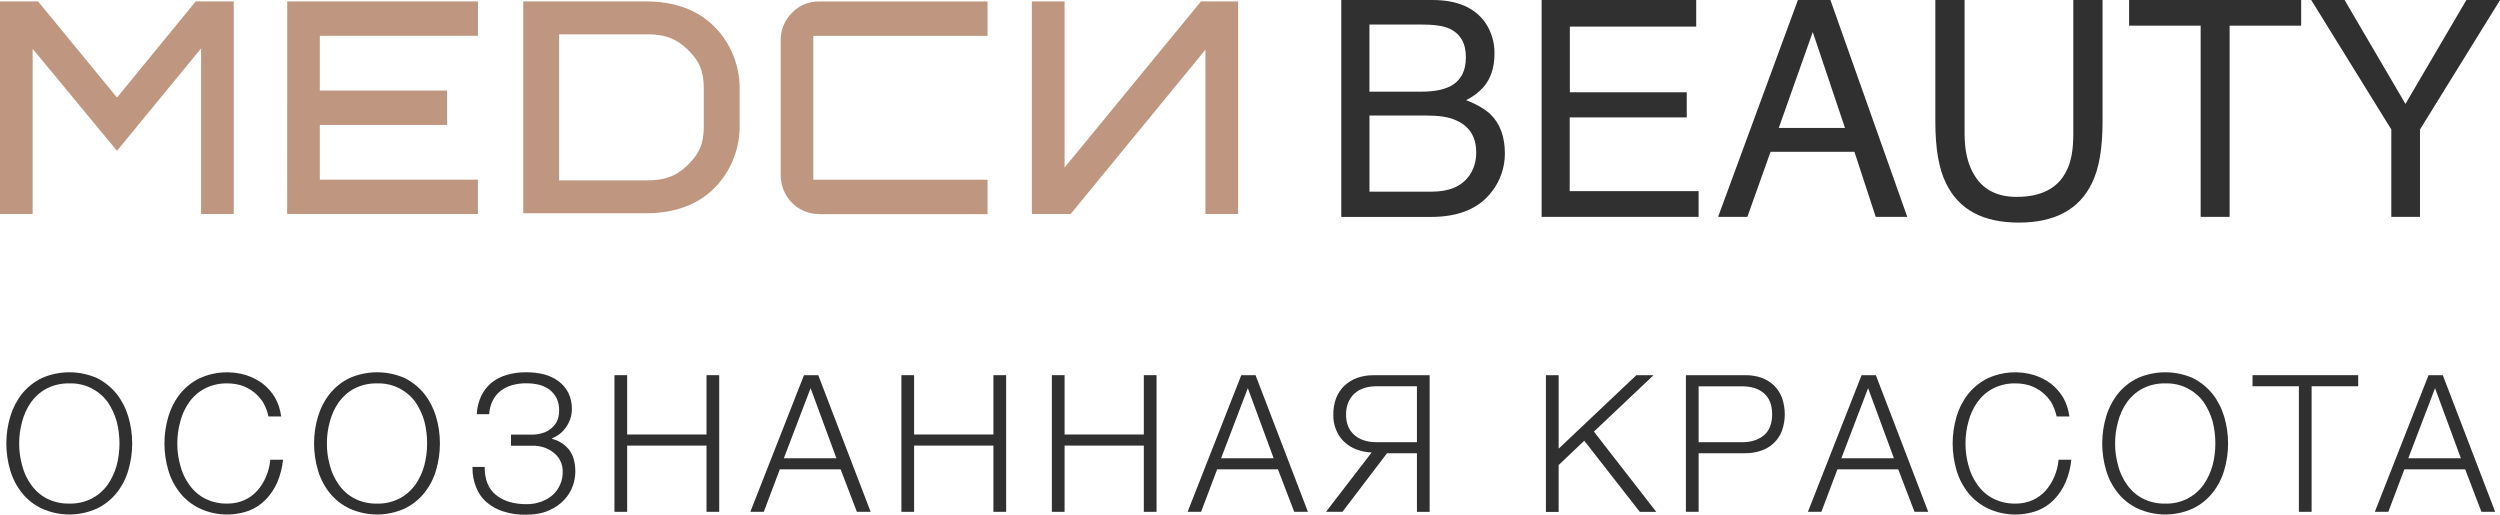 <svg width="204" height="42" viewBox="0 0 204 42" fill="none" xmlns="http://www.w3.org/2000/svg">
<g clip-path="url(#clip0_1152_808)">
<path d="M121.202 1.85C121.703 2.588 121.965 3.469 121.949 4.368C121.949 5.503 121.658 6.416 121.033 7.132C120.633 7.564 120.158 7.918 119.634 8.174C120.527 8.519 121.202 8.918 121.635 9.335C122.408 10.1 122.799 11.161 122.799 12.543C122.797 13.664 122.423 14.752 121.738 15.628C120.701 17.011 119.037 17.701 116.769 17.701H109.448V7.03637e-05H116.877C118.903 7.03637e-05 120.329 0.616 121.202 1.85ZM118.307 7.059C119.18 6.613 119.616 5.826 119.616 4.666C119.616 3.507 119.159 2.74 118.241 2.32C117.735 2.099 116.964 2 115.926 2H111.746V7.479H116.016C116.998 7.478 117.745 7.329 118.3 7.058L118.307 7.059ZM119.875 14.364C120.271 13.796 120.475 13.112 120.457 12.415C120.457 11.132 119.875 10.268 118.768 9.799C118.166 9.527 117.369 9.429 116.404 9.429H111.749V15.641H116.79C118.227 15.641 119.241 15.227 119.868 14.363L119.875 14.364ZM128.1 2.173V7.531H137.639V9.579H128.088V15.597H138.605V17.695H125.797V7.03637e-05H138.412V2.172L128.1 2.173ZM153.059 17.695L151.322 12.389H144.476L142.585 17.695H140.197L146.709 7.03637e-05H149.362L155.633 17.695H153.059ZM150.551 10.439L147.921 2.615L145.147 10.439H150.551ZM161.024 14.141C161.724 15.424 162.905 16.065 164.546 16.065C166.548 16.065 167.899 15.375 168.599 13.994C169.009 13.229 169.181 12.216 169.181 10.932V7.03637e-05H171.568V9.945C171.568 12.117 171.277 13.796 170.695 14.955C169.658 17.103 167.656 18.164 164.731 18.164C161.806 18.164 159.834 17.103 158.796 14.955C158.214 13.796 157.923 12.117 157.923 9.945V7.03637e-05H160.31V10.932C160.317 12.218 160.534 13.278 161.017 14.141H161.024ZM181.937 17.695H179.573V2.097H173.735V7.03637e-05H187.774V2.097H181.937V17.695ZM201.257 7.03637e-05H204.007L197.471 10.567V17.695H195.13V10.563L188.593 -0.004H191.316L196.285 8.479L201.257 7.03637e-05Z" fill="#303030"/>
<path fill-rule="evenodd" clip-rule="evenodd" d="M66.833 17.465C66.421 17.468 66.012 17.388 65.631 17.228C65.249 17.069 64.903 16.833 64.612 16.535C64.32 16.236 64.09 15.882 63.934 15.492C63.778 15.102 63.699 14.684 63.702 14.262V3.331C63.695 2.908 63.772 2.488 63.928 2.097C64.085 1.706 64.319 1.351 64.615 1.056C64.901 0.751 65.247 0.511 65.629 0.351C66.011 0.19 66.421 0.112 66.834 0.122H80.585V2.926H66.367V14.668H80.584V17.472H66.833V17.465ZM23.432 17.465H38.996V14.661H26.098V10.196H36.483V7.387H26.098V2.922H39.002V0.115H23.438L23.432 17.465ZM0 17.465H2.665V3.985L9.547 12.306L16.409 3.95V17.465H19.073V0.115H15.969L9.55 7.959L3.106 0.115H0V17.465ZM45.623 2.799H52.776C54.323 2.799 55.331 3.168 56.39 4.333C57.037 5.046 57.43 5.772 57.43 7.207V10.31C57.43 11.745 57.037 12.471 56.39 13.184C55.331 14.35 54.323 14.719 52.776 14.719H45.623V2.799ZM60.355 7.207C60.355 5.462 59.724 3.779 58.584 2.481C57.055 0.734 54.926 0.115 52.694 0.115H42.697V17.402H52.694C54.926 17.402 57.058 16.783 58.584 15.036C59.724 13.739 60.355 12.055 60.355 10.31V7.207ZM84.199 0.115V17.465H87.362L98.363 4.056V17.465H101.028V0.115H97.999L86.871 13.668V0.115H84.199Z" fill="#BF9780"/>
<path d="M3.418 41.499C2.792 41.208 2.239 40.776 1.8 40.234C1.365 39.69 1.038 39.064 0.839 38.39C0.41 36.955 0.41 35.422 0.839 33.986C1.042 33.31 1.368 32.679 1.8 32.127C2.243 31.586 2.794 31.149 3.418 30.847C4.127 30.538 4.891 30.378 5.662 30.378C6.433 30.378 7.196 30.538 7.906 30.847C8.521 31.154 9.067 31.59 9.506 32.127C9.938 32.679 10.264 33.31 10.467 33.986C10.894 35.422 10.894 36.955 10.467 38.39C10.268 39.064 9.941 39.69 9.506 40.234C9.07 40.772 8.524 41.204 7.906 41.499C7.199 41.818 6.434 41.983 5.662 41.983C4.889 41.983 4.125 41.818 3.418 41.499ZM7.508 40.67C8.015 40.402 8.454 40.017 8.791 39.547C9.118 39.072 9.364 38.543 9.519 37.984C9.672 37.399 9.749 36.795 9.749 36.189C9.75 35.583 9.674 34.98 9.523 34.394C9.365 33.832 9.119 33.299 8.796 32.816C8.434 32.322 7.96 31.924 7.415 31.658C6.87 31.392 6.27 31.264 5.667 31.286C5.021 31.269 4.381 31.413 3.803 31.707C3.304 31.973 2.87 32.352 2.536 32.816C2.201 33.292 1.955 33.827 1.809 34.394C1.644 34.978 1.562 35.583 1.565 36.191C1.561 36.798 1.643 37.402 1.809 37.985C1.951 38.549 2.198 39.08 2.536 39.548C2.865 40.021 3.299 40.407 3.803 40.672C4.38 40.965 5.019 41.109 5.662 41.092C6.302 41.109 6.937 40.965 7.508 40.67Z" fill="#303030"/>
<path d="M16.32 41.5C15.693 41.209 15.14 40.776 14.701 40.234C14.265 39.69 13.938 39.064 13.739 38.39C13.312 36.955 13.312 35.422 13.739 33.986C13.942 33.31 14.268 32.679 14.701 32.127C15.143 31.585 15.696 31.149 16.32 30.847C17.51 30.316 18.845 30.233 20.089 30.614C20.569 30.769 21.023 31.001 21.433 31.3C21.834 31.614 22.175 32 22.439 32.44C22.707 32.916 22.878 33.442 22.944 33.986H21.906C21.82 33.581 21.673 33.191 21.469 32.831C21.26 32.51 21.003 32.225 20.706 31.988C20.404 31.759 20.069 31.58 19.713 31.456C19.342 31.344 18.956 31.286 18.569 31.285C17.924 31.267 17.284 31.412 16.707 31.706C16.207 31.971 15.773 32.35 15.44 32.815C15.104 33.291 14.857 33.825 14.712 34.393C14.548 34.977 14.466 35.581 14.468 36.189C14.465 36.796 14.547 37.401 14.712 37.984C14.854 38.548 15.101 39.079 15.44 39.547C15.767 40.02 16.202 40.406 16.707 40.671C17.282 40.963 17.918 41.108 18.56 41.092C19.032 41.098 19.501 41.002 19.935 40.81C20.334 40.634 20.693 40.373 20.988 40.045C21.287 39.709 21.529 39.323 21.705 38.905C21.895 38.465 22.013 37.995 22.055 37.515H23.094C23.032 38.156 22.872 38.783 22.62 39.373C22.39 39.896 22.069 40.372 21.674 40.779C21.288 41.172 20.825 41.476 20.316 41.672C19.011 42.141 17.581 42.079 16.32 41.5Z" fill="#303030"/>
<path d="M28.528 41.499C27.902 41.209 27.349 40.776 26.911 40.234C26.475 39.69 26.148 39.064 25.949 38.39C25.52 36.955 25.52 35.422 25.949 33.986C26.152 33.31 26.478 32.679 26.911 32.127C27.352 31.585 27.905 31.149 28.528 30.847C29.238 30.538 30.001 30.378 30.772 30.378C31.543 30.378 32.306 30.538 33.016 30.847C33.632 31.154 34.177 31.59 34.616 32.127C35.048 32.679 35.375 33.31 35.578 33.986C36.004 35.422 36.004 36.955 35.578 38.39C35.379 39.064 35.052 39.69 34.616 40.234C34.18 40.772 33.634 41.204 33.016 41.499C32.309 41.818 31.545 41.983 30.772 41.983C29.999 41.983 29.235 41.818 28.528 41.499ZM32.613 40.67C33.119 40.402 33.558 40.017 33.896 39.547C34.223 39.072 34.469 38.543 34.623 37.984C34.777 37.399 34.854 36.795 34.853 36.189C34.856 35.584 34.782 34.98 34.633 34.394C34.475 33.832 34.23 33.299 33.906 32.816C33.544 32.322 33.07 31.924 32.525 31.658C31.98 31.391 31.38 31.264 30.776 31.286C30.131 31.269 29.491 31.413 28.914 31.707C28.414 31.973 27.981 32.352 27.647 32.816C27.312 33.292 27.065 33.827 26.919 34.394C26.755 34.978 26.672 35.583 26.675 36.191C26.671 36.798 26.753 37.402 26.919 37.985C27.062 38.549 27.309 39.08 27.647 39.548C27.975 40.021 28.41 40.407 28.914 40.672C29.491 40.967 30.131 41.112 30.776 41.095C31.413 41.11 32.044 40.964 32.613 40.67Z" fill="#303030"/>
<path d="M41.074 41.734C40.576 41.585 40.113 41.332 39.716 40.99C39.339 40.667 39.045 40.254 38.862 39.787C38.653 39.283 38.549 38.741 38.556 38.194V38.101H39.548C39.548 39.132 39.854 39.897 40.479 40.397C41.105 40.897 41.934 41.141 42.967 41.141C43.389 41.146 43.807 41.072 44.203 40.923C44.545 40.796 44.861 40.606 45.134 40.361C45.383 40.125 45.581 39.837 45.716 39.518C45.853 39.203 45.921 38.862 45.915 38.517C45.926 38.217 45.867 37.919 45.742 37.648C45.617 37.376 45.43 37.139 45.197 36.956C44.962 36.768 44.699 36.62 44.419 36.519C44.104 36.413 43.774 36.362 43.442 36.37H41.697V35.465H43.442C43.721 35.464 43.999 35.421 44.266 35.34C44.523 35.266 44.762 35.138 44.968 34.965C45.174 34.802 45.341 34.594 45.457 34.356C45.572 34.09 45.629 33.803 45.624 33.512C45.636 33.167 45.568 32.825 45.427 32.512C45.29 32.239 45.097 31.999 44.862 31.809C44.607 31.625 44.322 31.488 44.021 31.403C43.681 31.321 43.334 31.279 42.984 31.278C42.582 31.27 42.181 31.32 41.793 31.427C41.453 31.523 41.132 31.682 40.847 31.896C40.577 32.108 40.358 32.38 40.206 32.692C40.035 33.037 39.936 33.415 39.915 33.801H38.907C38.923 33.28 39.048 32.769 39.273 32.302C39.473 31.885 39.76 31.517 40.113 31.224C40.49 30.928 40.92 30.711 41.38 30.584C41.892 30.44 42.421 30.37 42.952 30.376C43.442 30.376 43.93 30.434 44.407 30.549C44.828 30.663 45.226 30.853 45.582 31.11C45.913 31.357 46.184 31.677 46.375 32.048C46.579 32.47 46.678 32.936 46.666 33.406C46.666 33.684 46.617 33.959 46.52 34.219C46.435 34.467 46.312 34.698 46.154 34.905C46.01 35.109 45.835 35.288 45.636 35.437C45.456 35.57 45.261 35.68 45.054 35.764V35.812C45.6 35.947 46.087 36.261 46.443 36.705C46.779 37.151 46.947 37.746 46.947 38.501C46.942 38.884 46.875 39.264 46.749 39.625C46.599 40.049 46.365 40.437 46.062 40.765C45.71 41.144 45.283 41.442 44.81 41.64C44.291 41.89 43.646 41.999 42.887 41.999C42.273 42.013 41.66 41.923 41.074 41.734Z" fill="#303030"/>
<path d="M57.651 35.455V30.614H58.688V41.765H57.651V36.36H51.177V41.765H50.14V30.614H51.177V35.455H57.651Z" fill="#303030"/>
<path d="M69.922 41.765L68.594 38.297H63.634L62.325 41.765H61.227L65.606 30.614H66.77L71.044 41.765H69.922ZM68.251 37.392L66.145 31.675L63.963 37.392H68.251Z" fill="#303030"/>
<path d="M81.064 35.455V30.614H82.101V41.765H81.064V36.36H74.591V41.765H73.554V30.614H74.591V35.455H81.064Z" fill="#303030"/>
<path d="M93.336 35.455V30.614H94.375V41.765H93.336V36.36H86.87V41.765H85.832V30.614H86.87V35.455H93.336Z" fill="#303030"/>
<path d="M105.608 41.765L104.28 38.297H99.32L98.01 41.765H96.908L101.289 30.614H102.453L106.727 41.765H105.608ZM103.929 37.392L101.823 31.675L99.641 37.392H103.929Z" fill="#303030"/>
<path d="M110.691 36.674C110.322 36.543 109.985 36.336 109.698 36.065C109.412 35.802 109.188 35.477 109.042 35.112C108.87 34.709 108.786 34.271 108.798 33.831C108.791 33.374 108.869 32.919 109.026 32.491C109.176 32.107 109.406 31.761 109.698 31.476C110.001 31.196 110.354 30.979 110.737 30.836C111.175 30.686 111.634 30.612 112.096 30.617H116.659V41.768H115.622V36.986H113.179L109.543 41.765H108.2L111.924 36.924C111.503 36.906 111.087 36.821 110.691 36.674ZM110.507 32.128C110.071 32.551 109.837 33.113 109.837 33.831C109.837 34.548 110.065 35.096 110.507 35.487C110.949 35.879 111.56 36.083 112.324 36.083H115.622V31.519H112.327C111.56 31.519 110.951 31.723 110.507 32.128Z" fill="#303030"/>
<path d="M133.527 30.614H134.931L130.062 35.22L135.153 41.769H133.809L129.276 35.964L127.185 37.948V41.775H126.147V30.614H127.186V36.61L133.527 30.614Z" fill="#303030"/>
<path d="M143.737 30.823C144.114 30.959 144.46 31.172 144.755 31.448C145.043 31.733 145.267 32.08 145.411 32.463C145.714 33.329 145.714 34.276 145.411 35.142C145.271 35.522 145.046 35.864 144.755 36.14C144.464 36.422 144.117 36.635 143.737 36.766C143.309 36.913 142.861 36.987 142.409 36.984H138.608V41.764H137.569V30.614H142.409C142.86 30.608 143.309 30.678 143.737 30.823ZM143.935 35.524C144.371 35.149 144.607 34.57 144.607 33.805C144.607 33.04 144.377 32.466 143.935 32.088C143.493 31.71 142.896 31.525 142.179 31.525H138.608V36.085H142.179C142.896 36.079 143.493 35.892 143.935 35.518V35.524Z" fill="#303030"/>
<path d="M156.224 41.765L154.896 38.297H149.934L148.625 41.765H147.525L151.906 30.614H153.07L157.344 41.765H156.224ZM154.544 37.392L152.437 31.675L150.255 37.392H154.544Z" fill="#303030"/>
<path d="M162.237 41.499C161.611 41.209 161.057 40.776 160.618 40.234C160.182 39.69 159.856 39.063 159.656 38.39C159.23 36.955 159.23 35.422 159.656 33.986C159.859 33.31 160.186 32.679 160.618 32.127C161.06 31.585 161.613 31.148 162.237 30.847C163.426 30.316 164.761 30.233 166.005 30.613C166.485 30.769 166.938 31 167.349 31.3C167.749 31.614 168.091 32 168.355 32.44C168.623 32.916 168.794 33.441 168.86 33.986H167.821C167.736 33.58 167.588 33.191 167.385 32.831C167.176 32.51 166.918 32.225 166.621 31.987C166.319 31.759 165.985 31.58 165.629 31.456C165.258 31.344 164.872 31.286 164.484 31.285C163.839 31.267 163.2 31.412 162.622 31.706C162.122 31.971 161.689 32.35 161.355 32.815C161.02 33.29 160.773 33.825 160.628 34.392C160.464 34.976 160.382 35.581 160.384 36.189C160.381 36.796 160.463 37.401 160.628 37.984C160.77 38.548 161.017 39.078 161.355 39.547C161.683 40.02 162.118 40.406 162.622 40.67C163.2 40.965 163.839 41.11 164.484 41.093C164.957 41.1 165.425 41.004 165.859 40.812C166.259 40.635 166.618 40.374 166.912 40.047C167.211 39.71 167.453 39.325 167.629 38.907C167.819 38.466 167.938 37.996 167.98 37.517H169.019C168.957 38.157 168.797 38.784 168.544 39.374C168.314 39.897 167.994 40.373 167.599 40.781C167.213 41.173 166.75 41.477 166.24 41.673C164.935 42.143 163.504 42.082 162.241 41.502L162.237 41.499Z" fill="#303030"/>
<path d="M174.442 41.499C173.816 41.209 173.263 40.776 172.824 40.234C172.388 39.691 172.061 39.064 171.863 38.39C171.434 36.955 171.434 35.422 171.863 33.986C172.065 33.31 172.391 32.679 172.824 32.127C173.266 31.585 173.818 31.149 174.442 30.847C175.151 30.538 175.914 30.378 176.686 30.378C177.457 30.378 178.22 30.538 178.929 30.847C179.545 31.154 180.091 31.59 180.53 32.127C180.962 32.679 181.288 33.31 181.491 33.986C181.918 35.422 181.918 36.955 181.491 38.39C181.292 39.064 180.965 39.69 180.53 40.234C180.094 40.772 179.547 41.204 178.929 41.499C178.222 41.818 177.458 41.983 176.686 41.983C175.913 41.983 175.149 41.818 174.442 41.499ZM178.532 40.67C179.039 40.402 179.478 40.017 179.815 39.547C180.142 39.072 180.388 38.543 180.543 37.984C180.696 37.399 180.773 36.795 180.773 36.189C180.775 35.583 180.701 34.98 180.551 34.394C180.393 33.832 180.148 33.299 179.824 32.816C179.462 32.322 178.988 31.924 178.443 31.658C177.898 31.391 177.297 31.264 176.694 31.286C176.049 31.269 175.409 31.413 174.832 31.707C174.332 31.973 173.898 32.352 173.565 32.816C173.229 33.292 172.982 33.827 172.837 34.394C172.673 34.978 172.59 35.583 172.593 36.191C172.589 36.798 172.671 37.402 172.837 37.985C172.979 38.55 173.226 39.08 173.565 39.548C173.893 40.021 174.327 40.407 174.832 40.672C175.409 40.967 176.049 41.112 176.694 41.095C177.333 41.111 177.967 40.965 178.538 40.67H178.532Z" fill="#303030"/>
<path d="M192.429 30.614V31.519H188.628V41.765H187.589V31.519H183.807V30.614H192.429Z" fill="#303030"/>
<path d="M202.486 41.765L201.158 38.297H196.196L194.887 41.765H193.787L198.169 30.614H199.333L203.606 41.765H202.486ZM200.806 37.392L198.7 31.675L196.518 37.392H200.806Z" fill="#303030"/>
</g>
<defs>
<clipPath id="clip0_1152_808">
<rect width="204" height="42" fill="white"/>
</clipPath>
</defs>
</svg>
